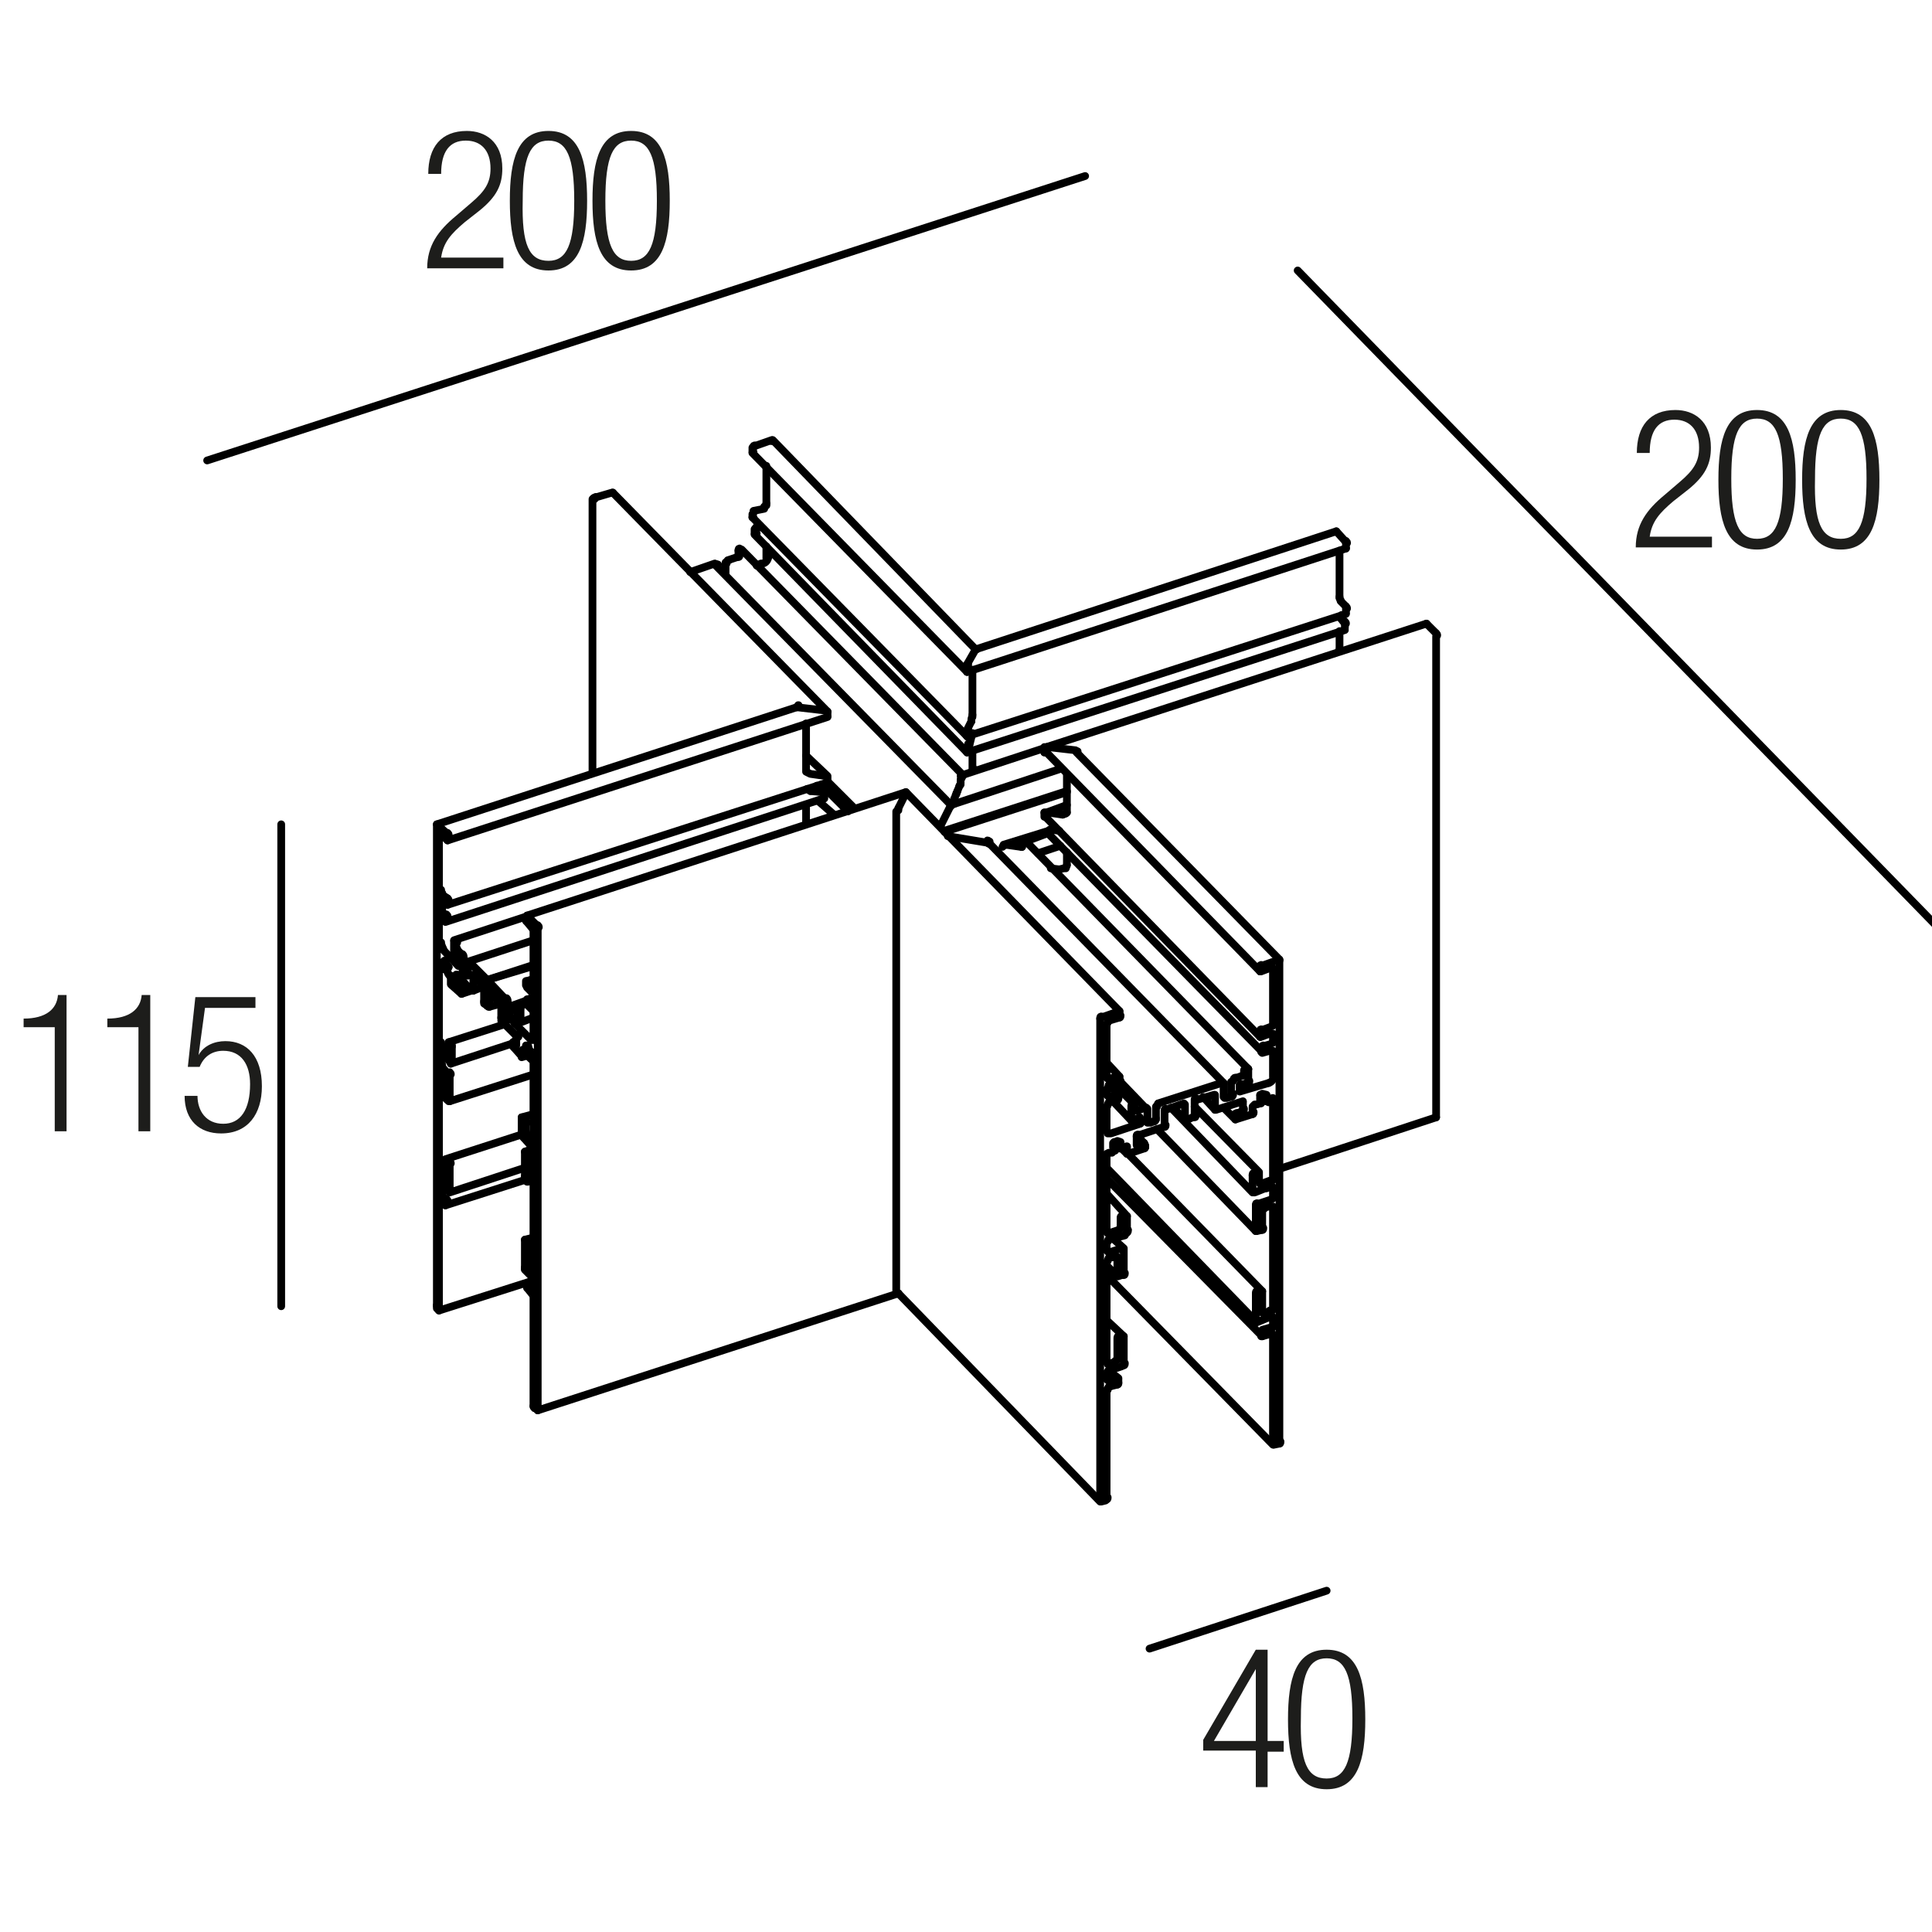 <?xml version="1.0" encoding="utf-8"?>
<!-- Generator: Adobe Illustrator 18.0.0, SVG Export Plug-In . SVG Version: 6.00 Build 0)  -->
<!DOCTYPE svg PUBLIC "-//W3C//DTD SVG 1.1//EN" "http://www.w3.org/Graphics/SVG/1.1/DTD/svg11.dtd">
<svg version="1.1" id="Livello_1" xmlns="http://www.w3.org/2000/svg" xmlns:xlink="http://www.w3.org/1999/xlink" x="0px" y="0px"
	 viewBox="-207 330.9 180 180" style="enable-background:new -207 330.9 180 180;" xml:space="preserve">
<style type="text/css">
	.st0{fill:none;stroke:#000000;stroke-width:0.72;stroke-linecap:round;stroke-linejoin:round;stroke-miterlimit:10;}
	.st1{fill:none;}
	.st2{fill:#1D1D1B;}
</style>
<polyline class="st0" points="-123.3,451.4 -123.5,451.4 -123.5,406.5 "/>
<path class="st0" d="M-123.3,406.2c0,0.1,0,0.1,0,0.2"/>
<line class="st0" x1="-123.3" y1="406.2" x2="-122.6" y2="404.8"/>
<path class="st0" d="M-95.7,435c0.1,0,0.1-0.1,0.1-0.2"/>
<line class="st0" x1="-95.7" y1="434.9" x2="-95.7" y2="433.5"/>
<path class="st0" d="M-95.6,433.2c-0.1,0-0.1,0.1-0.1,0.2"/>
<line class="st0" x1="-95.6" y1="433.4" x2="-93.9" y2="432.9"/>
<line class="st0" x1="-93.8" y1="434.3" x2="-93.8" y2="432.9"/>
<line class="st0" x1="-91.2" y1="433.5" x2="-93.7" y2="434.3"/>
<line class="st0" x1="-91.2" y1="434.3" x2="-91.2" y2="433.6"/>
<path class="st0" d="M-91.2,434.4c0.1,0,0.1-0.1,0.1-0.2"/>
<line class="st0" x1="-91.2" y1="434.4" x2="-91.9" y2="434.7"/>
<path class="st0" d="M-91.8,434.6c-0.1,0-0.1,0.1-0.1,0.2"/>
<line class="st0" x1="-92" y1="434.8" x2="-92" y2="435"/>
<line class="st0" x1="-91.9" y1="435" x2="-91.9" y2="435"/>
<line class="st0" x1="-91.9" y1="435.2" x2="-90.3" y2="434.7"/>
<path class="st0" d="M-90.3,434.7c0.1,0,0.1-0.1,0.1-0.2"/>
<polyline class="st0" points="-90.3,434.6 -90.3,434 -90.1,433.8 -89.9,433.8 -89.6,433.7 "/>
<path class="st0" d="M-89.5,433.7c0.1-0.1,0.1-0.2,0-0.3"/>
<polyline class="st0" points="-89.6,433.4 -89.6,433 -89.4,432.8 -89,432.9 -89,433.2 "/>
<line class="st0" x1="-89.6" y1="432.9" x2="-89" y2="433.5"/>
<path class="st0" d="M-89,433.1c-0.1,0.1-0.1,0.2,0,0.3"/>
<polyline class="st0" points="-89,433.5 -88.8,433.6 -88.5,433.4 "/>
<path class="st0" d="M-88.4,433.2c-0.1,0-0.1,0-0.1,0.1"/>
<line class="st0" x1="-88.4" y1="440.7" x2="-88.4" y2="433.4"/>
<path class="st0" d="M-88.5,440.9c0.1,0,0.2-0.1,0.2-0.3"/>
<polyline class="st0" points="-88.7,440.9 -89.5,441.2 -89.6,441.2 -89.7,441 -89.7,440.2 "/>
<line class="st0" x1="-89.9" y1="440.1" x2="-90.2" y2="440.3"/>
<path class="st0" d="M-90.2,440.2c-0.1,0-0.1,0.1-0.1,0.2"/>
<polyline class="st0" points="-90.3,440.4 -90.3,441.9 -90.2,442 -90.1,442 -89.1,441.6 "/>
<polyline class="st0" points="-89,441.5 -89,441.6 -89,441.5 -89.1,441.6 "/>
<polyline class="st0" points="-89,441.6 -88.7,441.5 -88.4,441.5 -88.4,441.6 -88.4,442.4 "/>
<path class="st0" d="M-88.5,442.6c0.1,0,0.2-0.1,0.2-0.3"/>
<line class="st0" x1="-88.7" y1="442.7" x2="-89.9" y2="443.1"/>
<path class="st0" d="M-89.9,443c-0.1,0-0.1,0.1-0.1,0.2"/>
<line class="st0" x1="-90" y1="443.2" x2="-90" y2="445.6"/>
<line class="st0" x1="-89.5" y1="445.5" x2="-89.9" y2="445.6"/>
<path class="st0" d="M-89.4,445.5c0.1,0,0.1-0.1,0.1-0.2"/>
<line class="st0" x1="-89.4" y1="445.4" x2="-89.4" y2="443.6"/>
<path class="st0" d="M-89.1,443.3c-0.1,0-0.1,0.1-0.1,0.2"/>
<polyline class="st0" points="-89.3,443.4 -88.7,443.3 -88.4,443.3 -88.4,443.4 -88.4,452.8 "/>
<path class="st0" d="M-88.5,453c0.1,0,0.2-0.1,0.2-0.3"/>
<polyline class="st0" points="-88.7,453 -89.1,453.3 -89.3,453.3 -89.4,453.2 -89.4,451.2 "/>
<line class="st0" x1="-89.5" y1="451.2" x2="-89.9" y2="451.4"/>
<path class="st0" d="M-89.9,451.2c-0.1,0-0.1,0.1-0.1,0.2"/>
<line class="st0" x1="-90" y1="451.5" x2="-90" y2="454"/>
<line class="st0" x1="-89.9" y1="454" x2="-89.9" y2="454"/>
<polyline class="st0" points="-89.9,454.1 -88.7,453.6 -88.4,453.6 -88.4,453.8 -88.4,454.4 "/>
<path class="st0" d="M-88.5,454.6c0.1,0,0.2-0.1,0.2-0.3"/>
<line class="st0" x1="-88.7" y1="454.6" x2="-89.4" y2="454.8"/>
<path class="st0" d="M-89.3,454.8c-0.1,0-0.1,0.1-0.1,0.2"/>
<line class="st0" x1="-89.5" y1="455" x2="-89.5" y2="455.4"/>
<polyline class="st0" points="-88.4,465.4 -88.4,455.3 -88.4,455.2 -88.7,455.2 -89.4,455.4 "/>
<line class="st0" x1="-87.8" y1="465.4" x2="-88.3" y2="465.5"/>
<path class="st0" d="M-87.8,465.4c0.1,0,0.1-0.1,0.1-0.2"/>
<line class="st0" x1="-87.8" y1="465.3" x2="-87.8" y2="420.4"/>
<path class="st0" d="M-106.7,400.9L-106.7,400.9"/>
<line class="st0" x1="-87.8" y1="420.4" x2="-87.8" y2="420.4"/>
<line class="st0" x1="-106.8" y1="400.8" x2="-109.4" y2="400.5"/>
<line class="st0" x1="-87.8" y1="420.3" x2="-89.5" y2="420.9"/>
<path class="st0" d="M-109.3,400.5C-109.4,400.5-109.4,400.5-109.3,400.5"/>
<line class="st0" x1="-109.5" y1="400.5" x2="-109.5" y2="400.5"/>
<path class="st0" d="M-89.5,420.8c-0.1,0-0.1,0.1-0.1,0.2"/>
<line class="st0" x1="-109.7" y1="400.5" x2="-109.7" y2="401"/>
<line class="st0" x1="-89.6" y1="421" x2="-89.6" y2="421.4"/>
<line class="st0" x1="-109.7" y1="401" x2="-109.7" y2="401"/>
<line class="st0" x1="-89.6" y1="421.4" x2="-89.6" y2="421.4"/>
<polyline class="st0" points="-89.5,421.4 -88.7,421.1 -88.4,421.1 -88.4,421.2 "/>
<line class="st0" x1="-107.6" y1="403" x2="-107.6" y2="406.6"/>
<line class="st0" x1="-88.4" y1="421.2" x2="-88.4" y2="426.3"/>
<polyline class="st0" points="-107.6,406.6 -107.7,406.7 -108,406.8 "/>
<path class="st0" d="M-88.5,426.5c0.1,0,0.2-0.1,0.2-0.3"/>
<line class="st0" x1="-88.7" y1="426.6" x2="-89.5" y2="426.9"/>
<line class="st0" x1="-109.4" y1="406.6" x2="-109.7" y2="406.6"/>
<path class="st0" d="M-89.5,426.8c-0.1,0-0.1,0.1-0.1,0.2"/>
<line class="st0" x1="-109.7" y1="406.6" x2="-109.7" y2="407"/>
<line class="st0" x1="-89.6" y1="427" x2="-89.6" y2="427.5"/>
<line class="st0" x1="-109.5" y1="407" x2="-109.5" y2="407"/>
<line class="st0" x1="-89.6" y1="427.5" x2="-89.6" y2="427.5"/>
<polyline class="st0" points="-89.5,427.5 -88.7,427.2 -88.4,427.2 -88.4,427.4 -88.4,428 "/>
<path class="st0" d="M-88.5,428.1c0.1,0,0.2-0.1,0.2-0.3"/>
<line class="st0" x1="-108.3" y1="408.3" x2="-109.1" y2="408.2"/>
<line class="st0" x1="-88.7" y1="428.2" x2="-89.4" y2="428.4"/>
<path class="st0" d="M-109.1,408.2C-109.1,408.2-109.2,408.2-109.1,408.2"/>
<line class="st0" x1="-109.2" y1="408.3" x2="-109.2" y2="408.3"/>
<path class="st0" d="M-89.3,428.3c-0.1,0-0.1,0.1-0.1,0.2"/>
<line class="st0" x1="-109.3" y1="408.3" x2="-109.3" y2="408.6"/>
<line class="st0" x1="-89.5" y1="428.6" x2="-89.5" y2="428.9"/>
<line class="st0" x1="-109.3" y1="408.6" x2="-109.3" y2="408.6"/>
<line class="st0" x1="-89.4" y1="428.9" x2="-89.4" y2="428.9"/>
<polyline class="st0" points="-89.4,429 -88.7,428.8 -88.4,428.8 -88.4,428.9 "/>
<line class="st0" x1="-107.6" y1="410.3" x2="-107.6" y2="411.5"/>
<line class="st0" x1="-88.4" y1="428.9" x2="-88.4" y2="431.2"/>
<polyline class="st0" points="-107.6,411.5 -107.7,411.8 -107.9,411.8 -108.3,411.9 "/>
<path class="st0" d="M-88.8,431.8c0.3-0.1,0.4-0.3,0.5-0.6"/>
<line class="st0" x1="-108.3" y1="411.9" x2="-109.1" y2="411.8"/>
<line class="st0" x1="-88.8" y1="431.8" x2="-91.5" y2="432.6"/>
<line class="st0" x1="-91.5" y1="432.2" x2="-91.5" y2="432.5"/>
<path class="st0" d="M-91.4,431.9c-0.1,0-0.1,0.1-0.1,0.2"/>
<line class="st0" x1="-91.5" y1="432" x2="-90.8" y2="431.8"/>
<path class="st0" d="M-90.7,431.8c0.1,0,0.1-0.1,0.1-0.2"/>
<line class="st0" x1="-90.7" y1="431.7" x2="-90.7" y2="430.5"/>
<path class="st0" d="M-111.2,409.3L-111.2,409.3"/>
<line class="st0" x1="-90.7" y1="430.5" x2="-90.7" y2="430.5"/>
<line class="st0" x1="-111.3" y1="409.4" x2="-111.6" y2="409.4"/>
<line class="st0" x1="-90.8" y1="430.5" x2="-90.9" y2="430.5"/>
<line class="st0" x1="-111.6" y1="409.4" x2="-111.7" y2="409.4"/>
<path class="st0" d="M-90.8,430.4c-0.1,0-0.1,0.1-0.1,0.2"/>
<line class="st0" x1="-91.1" y1="430.6" x2="-91.1" y2="431"/>
<line class="st0" x1="-111.8" y1="409.8" x2="-111.8" y2="409.8"/>
<path class="st0" d="M-111.8,409.8C-111.8,409.8-111.7,409.8-111.8,409.8"/>
<path class="st0" d="M-91.1,431.1c0.1,0,0.1-0.1,0.1-0.2"/>
<line class="st0" x1="-111.9" y1="409.8" x2="-113.3" y2="409.6"/>
<line class="st0" x1="-91.2" y1="431.1" x2="-92" y2="431.4"/>
<polyline class="st0" points="-113.3,409.6 -113.5,409.7 -113.6,409.8 "/>
<path class="st0" d="M-91.9,431.3c-0.1,0-0.2,0.1-0.2,0.3"/>
<line class="st0" x1="-92.3" y1="431.7" x2="-92.3" y2="432.9"/>
<path class="st0" d="M-92.3,433.1c0.1,0,0.2-0.1,0.2-0.3"/>
<polyline class="st0" points="-92.4,433.1 -92.7,433.2 -92.9,433.2 -93,433.1 -93,431.9 "/>
<path class="st0" d="M-114.8,409.3c-0.1,0-0.1-0.1-0.2-0.1"/>
<polyline class="st0" points="-93,431.9 -93,431.8 -93.2,431.8 "/>
<polyline class="st0" points="-103.7,459.5 -103.8,459.5 -103.9,459.4 -103.9,458.8 "/>
<path class="st0" d="M-103.6,458.5c-0.1,0-0.2,0.1-0.2,0.3"/>
<line class="st0" x1="-103.7" y1="458.6" x2="-102.5" y2="458.2"/>
<path class="st0" d="M-102.3,458.1c0.1,0,0.1-0.1,0.1-0.2"/>
<line class="st0" x1="-102.3" y1="458.1" x2="-102.3" y2="455.4"/>
<line class="st0" x1="-102.8" y1="455.6" x2="-102.5" y2="455.4"/>
<path class="st0" d="M-102.8,455.4c-0.1,0-0.1,0.1-0.1,0.2"/>
<line class="st0" x1="-102.9" y1="455.7" x2="-102.9" y2="457.6"/>
<path class="st0" d="M-103.1,457.7c0.1,0,0.2-0.1,0.2-0.3"/>
<polyline class="st0" points="-103.2,457.8 -103.7,458 -103.8,458 -103.9,457.8 -103.9,448.5 "/>
<path class="st0" d="M-103.6,448.1c-0.1,0-0.2,0.1-0.2,0.3"/>
<line class="st0" x1="-103.7" y1="448.1" x2="-103.1" y2="448"/>
<line class="st0" x1="-102.9" y1="448" x2="-102.9" y2="449.8"/>
<line class="st0" x1="-102.8" y1="449.8" x2="-102.5" y2="449.7"/>
<path class="st0" d="M-102.3,449.7c0.1,0,0.1-0.1,0.1-0.2"/>
<line class="st0" x1="-102.3" y1="449.6" x2="-102.3" y2="447.3"/>
<line class="st0" x1="-102.5" y1="447.3" x2="-102.5" y2="447.3"/>
<polyline class="st0" points="-102.5,447.2 -103.7,447.6 -103.8,447.5 -103.9,447.4 -103.9,446.7 "/>
<path class="st0" d="M-103.6,446.3c-0.1,0-0.2,0.1-0.2,0.3"/>
<line class="st0" x1="-103.7" y1="446.4" x2="-102.2" y2="446"/>
<path class="st0" d="M-102.1,445.8c0.1,0,0.2-0.1,0.2-0.3"/>
<line class="st0" x1="-102" y1="445.6" x2="-102" y2="444.2"/>
<line class="st0" x1="-102.5" y1="444.3" x2="-102.1" y2="444.2"/>
<path class="st0" d="M-102.5,444.2c-0.1,0-0.1,0.1-0.1,0.2"/>
<line class="st0" x1="-102.6" y1="444.4" x2="-102.6" y2="445.2"/>
<path class="st0" d="M-102.8,445.5c0.1,0,0.2-0.1,0.2-0.3"/>
<polyline class="st0" points="-102.8,445.5 -103.7,445.8 -103.8,445.8 -103.9,445.7 -103.9,438.4 -103.7,438.3 -103.4,438.3 
	-103.3,438.2 "/>
<path class="st0" d="M-103.1,438.1c0.1-0.1,0.1-0.2,0-0.3"/>
<polyline class="st0" points="-103.3,437.8 -103.3,437.4 -102.9,437.2 -102.6,437.3 -102.7,437.7 "/>
<path class="st0" d="M-102.6,437.6c-0.1,0.1-0.1,0.2,0,0.3"/>
<polyline class="st0" points="-102.7,437.9 -102.5,437.9 -102.2,437.8 "/>
<path class="st0" d="M-102,437.7c-0.1,0-0.1,0-0.1,0.1"/>
<line class="st0" x1="-102.1" y1="437.8" x2="-102.1" y2="437.8"/>
<line class="st0" x1="-102" y1="437.8" x2="-102" y2="438.4"/>
<line class="st0" x1="-101.9" y1="438.4" x2="-100.4" y2="437.9"/>
<path class="st0" d="M-100.4,437.9c0.1,0,0.1-0.1,0.1-0.2"/>
<line class="st0" x1="-100.3" y1="437.8" x2="-100.3" y2="437.6"/>
<line class="st0" x1="-100.4" y1="437.6" x2="-100.4" y2="437.6"/>
<line class="st0" x1="-100.4" y1="437.4" x2="-101" y2="437.7"/>
<line class="st0" x1="-101.1" y1="436.8" x2="-101.1" y2="437.6"/>
<path class="st0" d="M-101,436.6c-0.1,0-0.1,0.1-0.1,0.2"/>
<line class="st0" x1="-101" y1="436.7" x2="-98.6" y2="435.9"/>
<path class="st0" d="M-98.5,435.9c0.1,0,0.1-0.1,0.1-0.2"/>
<line class="st0" x1="-98.5" y1="435.8" x2="-98.5" y2="434.4"/>
<path class="st0" d="M-98.4,434.2c-0.1,0-0.1,0.1-0.1,0.2"/>
<line class="st0" x1="-98.4" y1="434.3" x2="-96.7" y2="433.7"/>
<line class="st0" x1="-96.7" y1="433.8" x2="-96.7" y2="433.8"/>
<line class="st0" x1="-96.6" y1="433.8" x2="-96.6" y2="435.2"/>
<line class="st0" x1="-96.5" y1="435.2" x2="-96.5" y2="435.2"/>
<line class="st0" x1="-96.5" y1="435.3" x2="-95.9" y2="435"/>
<line class="st0" x1="-93.2" y1="431.8" x2="-99.1" y2="433.7"/>
<path class="st0" d="M-99,433.7c-0.1,0-0.2,0.1-0.2,0.3"/>
<line class="st0" x1="-99.3" y1="434" x2="-99.3" y2="435.2"/>
<path class="st0" d="M-99.5,435.4c0.1,0,0.2-0.1,0.2-0.3"/>
<polyline class="st0" points="-99.6,435.4 -99.8,435.5 -100.1,435.5 -100.1,435.4 -100.1,434.2 -100.2,434.1 -100.3,434.1 
	-101.1,434.4 "/>
<line class="st0" x1="-101.3" y1="434" x2="-101.3" y2="434.3"/>
<line class="st0" x1="-101.4" y1="434" x2="-101.4" y2="434"/>
<line class="st0" x1="-101.4" y1="433.8" x2="-101.5" y2="434"/>
<path class="st0" d="M-101.5,433.8c-0.1,0-0.1,0.1-0.1,0.2"/>
<line class="st0" x1="-101.6" y1="434.1" x2="-101.6" y2="435.3"/>
<line class="st0" x1="-100.8" y1="435" x2="-101.5" y2="435.3"/>
<line class="st0" x1="-100.8" y1="435.2" x2="-100.8" y2="435.2"/>
<line class="st0" x1="-100.7" y1="435.2" x2="-100.7" y2="435.5"/>
<path class="st0" d="M-100.8,435.6c0.1,0,0.1-0.1,0.1-0.2"/>
<polyline class="st0" points="-100.8,435.6 -103.5,436.5 -103.8,436.5 -103.9,436.2 -103.9,434 "/>
<path class="st0" d="M-103.6,433.6c-0.1,0-0.2,0.1-0.2,0.3"/>
<line class="st0" x1="-103.7" y1="433.6" x2="-102.9" y2="433.4"/>
<path class="st0" d="M-102.9,433.4c0.1,0,0.1-0.1,0.1-0.2"/>
<line class="st0" x1="-102.8" y1="433.2" x2="-102.8" y2="432.9"/>
<polyline class="st0" points="-103.9,432.4 -103.9,432.9 -103.8,433 -103.7,433.1 -102.9,432.9 "/>
<path class="st0" d="M-103.6,432.1c-0.1,0-0.2,0.1-0.2,0.3"/>
<line class="st0" x1="-103.7" y1="432" x2="-102.7" y2="431.8"/>
<path class="st0" d="M-102.7,431.8c0.1,0,0.1-0.1,0.1-0.2"/>
<polyline class="st0" points="-102.7,431.7 -102.7,431.2 -103.7,431.4 -103.8,431.4 -103.9,431.3 -103.9,426.3 "/>
<path class="st0" d="M-103.6,425.9c-0.1,0-0.2,0.1-0.2,0.3"/>
<line class="st0" x1="-103.7" y1="426" x2="-102.7" y2="425.7"/>
<path class="st0" d="M-102.7,425.7c0.1,0,0.1-0.1,0.1-0.2"/>
<line class="st0" x1="-102.7" y1="425.6" x2="-102.7" y2="425.2"/>
<line class="st0" x1="-102.7" y1="425.1" x2="-104.4" y2="425.7"/>
<path class="st0" d="M-104.4,425.6c-0.1,0-0.1,0.1-0.1,0.2"/>
<line class="st0" x1="-104.5" y1="425.8" x2="-104.5" y2="470.7"/>
<line class="st0" x1="-104.4" y1="470.8" x2="-104" y2="470.7"/>
<path class="st0" d="M-103.9,470.6c0.1,0,0.1-0.1,0.1-0.2"/>
<line class="st0" x1="-103.9" y1="470.4" x2="-103.9" y2="460.4"/>
<path class="st0" d="M-103.6,460.1c-0.1,0-0.2,0.1-0.2,0.3"/>
<line class="st0" x1="-103.7" y1="460.1" x2="-102.9" y2="459.9"/>
<path class="st0" d="M-102.9,459.9c0.1,0,0.1-0.1,0.1-0.2"/>
<line class="st0" x1="-102.8" y1="459.8" x2="-102.8" y2="459.4"/>
<line class="st0" x1="-102.9" y1="459.4" x2="-102.9" y2="459.4"/>
<line class="st0" x1="-102.9" y1="459.3" x2="-103.7" y2="459.5"/>
<line class="st0" x1="-103.2" y1="437.3" x2="-102.7" y2="437.9"/>
<line class="st0" x1="-115.1" y1="409.4" x2="-118.7" y2="408.8"/>
<path class="st0" d="M-106.6,400.9L-106.6,400.9"/>
<line class="st0" x1="-108" y1="406.8" x2="-109.4" y2="406.6"/>
<path class="st0" d="M-111.2,409.4L-111.2,409.4"/>
<line class="st0" x1="-111.8" y1="409.8" x2="-111.8" y2="409.8"/>
<line class="st0" x1="-114.8" y1="409.5" x2="-114.9" y2="409.5"/>
<line class="st0" x1="-73.2" y1="389.9" x2="-74.1" y2="389"/>
<path class="st0" d="M-73.1,390.1c0-0.1,0-0.1-0.1-0.2"/>
<line class="st0" x1="-73.2" y1="390.2" x2="-73.2" y2="435"/>
<line class="st0" x1="-107.6" y1="404.6" x2="-119" y2="408.3"/>
<line class="st0" x1="-116" y1="391.4" x2="-116" y2="391.4"/>
<line class="st0" x1="-116.9" y1="392.9" x2="-116.9" y2="392.9"/>
<line class="st0" x1="-116.5" y1="398.1" x2="-116.5" y2="398.1"/>
<path class="st0" d="M-116.8,400.2C-116.8,400.3-116.8,400.3-116.8,400.2"/>
<line class="st0" x1="-117.3" y1="403.2" x2="-117.3" y2="403.2"/>
<line class="st0" x1="-117.6" y1="404.1" x2="-117.6" y2="404.1"/>
<line class="st0" x1="-117.8" y1="404.6" x2="-117.9" y2="404.9"/>
<line class="st0" x1="-118.4" y1="406" x2="-118.4" y2="406"/>
<line class="st0" x1="-118.4" y1="405.9" x2="-119.4" y2="407.9"/>
<path class="st0" d="M-82.2,391.4C-82.2,391.5-82.2,391.5-82.2,391.4"/>
<line class="st0" x1="-82.2" y1="391.5" x2="-82.2" y2="389.7"/>
<line class="st0" x1="-81.7" y1="389.1" x2="-81.7" y2="389.4"/>
<path class="st0" d="M-81.6,389c0-0.1,0-0.1-0.1-0.2"/>
<line class="st0" x1="-81.7" y1="389" x2="-82.1" y2="388.5"/>
<path class="st0" d="M-82,388.2c0,0.1,0,0.1,0.1,0.2"/>
<line class="st0" x1="-81.6" y1="387.6" x2="-81.6" y2="388"/>
<path class="st0" d="M-81.5,387.6c0-0.1,0-0.1-0.1-0.2"/>
<line class="st0" x1="-81.6" y1="387.4" x2="-82.1" y2="386.9"/>
<path class="st0" d="M-82.2,386.5c0,0.1,0,0.2,0.1,0.3"/>
<line class="st0" x1="-82.2" y1="386.6" x2="-82.2" y2="382.2"/>
<line class="st0" x1="-81.6" y1="382" x2="-81.6" y2="382"/>
<line class="st0" x1="-81.6" y1="381.9" x2="-81.6" y2="381.5"/>
<path class="st0" d="M-81.5,381.5c0-0.1,0-0.1-0.1-0.2"/>
<line class="st0" x1="-81.6" y1="381.4" x2="-82.5" y2="380.4"/>
<line class="st0" x1="-107.6" y1="404.7" x2="-119" y2="408.4"/>
<line class="st0" x1="-132.8" y1="396.8" x2="-132.8" y2="396.8"/>
<path class="st0" d="M-132.6,396.6C-132.6,396.6-132.7,396.6-132.6,396.6"/>
<polyline class="st0" points="-132.7,396.8 -130.1,397.1 -129.9,397.2 -129.9,397.6 "/>
<polyline class="st0" points="-131.9,398.3 -131.9,402.8 -131.7,402.9 -131.5,403 -130.1,403.2 -129.9,403.4 -129.9,403.7 "/>
<path class="st0" d="M-131.8,404.4c0.1,0.1,0.2,0.1,0.3,0.2"/>
<polyline class="st0" points="-131.5,404.6 -130.4,404.7 -130.2,404.9 -130.2,405.3 "/>
<line class="st0" x1="-130.3" y1="405.3" x2="-130.3" y2="405.3"/>
<line class="st0" x1="-131.9" y1="405.9" x2="-131.9" y2="407.7"/>
<path class="st0" d="M-131.9,407.6C-131.9,407.7-131.9,407.7-131.9,407.6"/>
<line class="st0" x1="-116.1" y1="391.4" x2="-116.1" y2="391.4"/>
<line class="st0" x1="-135.1" y1="372" x2="-135.1" y2="372"/>
<line class="st0" x1="-116.1" y1="391.4" x2="-116.9" y2="392.8"/>
<line class="st0" x1="-135.1" y1="371.9" x2="-136.8" y2="372.5"/>
<line class="st0" x1="-116.9" y1="392.8" x2="-116.9" y2="392.9"/>
<path class="st0" d="M-116.8,392.8c0,0.1,0,0.1,0,0.2"/>
<path class="st0" d="M-136.7,372.4c-0.1,0-0.1,0.1-0.1,0.2"/>
<line class="st0" x1="-116.9" y1="393" x2="-116.9" y2="393.4"/>
<line class="st0" x1="-136.9" y1="372.6" x2="-136.9" y2="373"/>
<line class="st0" x1="-116.9" y1="393.4" x2="-116.9" y2="393.5"/>
<line class="st0" x1="-136.8" y1="373" x2="-136.8" y2="373"/>
<line class="st0" x1="-116.4" y1="393.3" x2="-116.4" y2="397.7"/>
<line class="st0" x1="-135.6" y1="374.3" x2="-135.6" y2="378"/>
<path class="st0" d="M-116.5,397.9c0-0.1,0.1-0.2,0.1-0.4"/>
<line class="st0" x1="-116.5" y1="398.1" x2="-116.5" y2="398.1"/>
<path class="st0" d="M-135.8,378.1c0.1,0,0.2-0.1,0.2-0.3"/>
<line class="st0" x1="-116.5" y1="398.1" x2="-116.9" y2="398.9"/>
<line class="st0" x1="-135.8" y1="378.3" x2="-136.8" y2="378.5"/>
<path class="st0" d="M-116.8,398.9c0,0.1,0,0.1,0,0.2"/>
<path class="st0" d="M-136.7,378.5c-0.1,0-0.1,0.1-0.1,0.2"/>
<line class="st0" x1="-116.9" y1="399.2" x2="-116.9" y2="399.5"/>
<line class="st0" x1="-136.9" y1="378.8" x2="-136.9" y2="379.1"/>
<line class="st0" x1="-116.9" y1="399.5" x2="-116.9" y2="399.5"/>
<line class="st0" x1="-136.8" y1="379.1" x2="-136.8" y2="379.1"/>
<path class="st0" d="M-116.5,399.5c0-0.1,0.1-0.2,0.1-0.3"/>
<line class="st0" x1="-116.5" y1="399.6" x2="-116.7" y2="400.4"/>
<line class="st0" x1="-136.1" y1="380" x2="-136.5" y2="380.1"/>
<path class="st0" d="M-116.7,400.2c0,0.1,0,0.1,0,0.2"/>
<path class="st0" d="M-136.5,380c-0.1,0-0.1,0.1-0.1,0.2"/>
<line class="st0" x1="-116.9" y1="400.5" x2="-116.9" y2="400.8"/>
<line class="st0" x1="-136.7" y1="380.2" x2="-136.7" y2="380.6"/>
<line class="st0" x1="-116.9" y1="400.8" x2="-116.9" y2="401"/>
<line class="st0" x1="-136.5" y1="380.6" x2="-136.5" y2="380.6"/>
<line class="st0" x1="-116.4" y1="400.8" x2="-116.4" y2="402.6"/>
<line class="st0" x1="-135.6" y1="381.8" x2="-135.6" y2="383"/>
<path class="st0" d="M-116.3,402.7c0-0.1,0-0.2,0-0.2"/>
<path class="st0" d="M-135.9,383.4c0.3-0.1,0.4-0.3,0.5-0.6"/>
<line class="st0" x1="-136.1" y1="383.4" x2="-136.5" y2="383.6"/>
<line class="st0" x1="-117.3" y1="403.1" x2="-117.3" y2="403.1"/>
<line class="st0" x1="-138" y1="382.2" x2="-138" y2="382.2"/>
<line class="st0" x1="-117.5" y1="403.2" x2="-117.5" y2="403.2"/>
<line class="st0" x1="-138" y1="382.1" x2="-138.1" y2="382.1"/>
<path class="st0" d="M-117.4,403.2c0,0.1,0,0.1,0,0.2"/>
<path class="st0" d="M-138.1,382c-0.1,0-0.1,0.1-0.1,0.2"/>
<line class="st0" x1="-117.5" y1="403.5" x2="-117.5" y2="403.8"/>
<line class="st0" x1="-138.2" y1="382.2" x2="-138.2" y2="382.7"/>
<path class="st0" d="M-117.5,404c0-0.1,0-0.1,0-0.2"/>
<line class="st0" x1="-117.6" y1="404.1" x2="-117.6" y2="404.1"/>
<path class="st0" d="M-138.2,382.8c0.1,0,0.1-0.1,0.1-0.2"/>
<line class="st0" x1="-117.6" y1="404.1" x2="-117.8" y2="404.6"/>
<line class="st0" x1="-138.3" y1="382.8" x2="-139.2" y2="383.1"/>
<path class="st0" d="M-117.9,404.8c0,0.1-0.1,0.2-0.1,0.3"/>
<path class="st0" d="M-139.1,383.1c-0.1,0-0.2,0.1-0.2,0.3"/>
<line class="st0" x1="-118.1" y1="405.3" x2="-118.1" y2="405.8"/>
<line class="st0" x1="-139.4" y1="383.3" x2="-139.4" y2="384.3"/>
<path class="st0" d="M-140.1,383.5c-0.1,0-0.1-0.1-0.2,0"/>
<line class="st0" x1="-140.4" y1="383.4" x2="-142.7" y2="384.2"/>
<line class="st0" x1="-149.9" y1="376.8" x2="-149.9" y2="376.8"/>
<line class="st0" x1="-150" y1="376.8" x2="-151.7" y2="377.3"/>
<path class="st0" d="M-151.5,377.2c-0.1,0-0.1,0.1-0.1,0.2"/>
<line class="st0" x1="-151.8" y1="377.4" x2="-151.8" y2="402.9"/>
<polyline class="st0" points="-161.6,424.6 -161.6,422.2 -163.3,420.5 -163.4,420.5 -163.4,420.6 -163.4,421.7 -163.4,421.8 
	-163.5,421.8 -163.8,421.6 "/>
<path class="st0" d="M-163.8,421.3c0,0.1,0,0.2,0.1,0.3"/>
<line class="st0" x1="-163.9" y1="421.4" x2="-163.9" y2="420.2"/>
<path class="st0" d="M-163.8,420.1c0-0.1,0-0.2-0.1-0.3"/>
<line class="st0" x1="-164" y1="419.8" x2="-164.5" y2="419.3"/>
<path class="st0" d="M-164.5,419.1c0,0.1,0,0.1,0.1,0.2"/>
<line class="st0" x1="-164.5" y1="419.2" x2="-164.5" y2="418.7"/>
<path class="st0" d="M-164.4,418.7c0-0.1,0-0.1-0.1-0.2"/>
<polyline class="st0" points="-164.7,419.8 -164.7,418.6 -164.6,418.6 "/>
<path class="st0" d="M-164.7,419.7c0,0.1,0,0.1,0.1,0.2"/>
<line class="st0" x1="-164.6" y1="419.9" x2="-164.3" y2="420.3"/>
<path class="st0" d="M-164.1,420.5c0-0.1,0-0.1-0.1-0.2"/>
<polyline class="st0" points="-164.3,420.5 -164.3,420.9 -165.8,419.3 "/>
<path class="st0" d="M-165.9,418.7c0,0.2,0.1,0.4,0.2,0.6"/>
<polyline class="st0" points="-166.1,418.7 -166.1,416.4 -165.9,416.3 -165.5,416.7 -165.5,416.3 "/>
<path class="st0" d="M-165.3,416.3c0-0.1,0-0.1-0.1-0.2"/>
<line class="st0" x1="-165.5" y1="416.2" x2="-165.9" y2="415.7"/>
<path class="st0" d="M-165.9,415.3c0,0.1,0,0.2,0.1,0.3"/>
<polyline class="st0" points="-166.1,415.4 -166.1,414.8 -165.9,414.8 -165.3,415.2 -165.3,414.9 "/>
<path class="st0" d="M-165.2,414.8c0-0.1,0-0.1-0.1-0.2"/>
<line class="st0" x1="-165.3" y1="414.6" x2="-165.9" y2="414.2"/>
<path class="st0" d="M-165.9,413.8c0,0.1,0,0.2,0.1,0.3"/>
<polyline class="st0" points="-166.1,413.8 -166.1,408.8 -165.9,408.6 -165.3,409.2 -165.3,409.1 -165.3,408.8 "/>
<path class="st0" d="M-165.2,408.7c0-0.1,0-0.1-0.1-0.2"/>
<polyline class="st0" points="-165.3,408.6 -166.3,407.7 -166.3,452.6 "/>
<line class="st0" x1="-180.8" y1="407.7" x2="-180.8" y2="452.6"/>
<path class="st0" d="M-166.3,452.5c0,0.1,0,0.1,0.1,0.2"/>
<polyline class="st0" points="-166.3,452.8 -166.1,453 -166.1,452.9 -166.1,442.8 -165.9,442.7 -165.9,442.8 -165.5,443.2 
	-165.5,442.7 "/>
<path class="st0" d="M-165.3,442.8c0-0.1,0-0.1-0.1-0.2"/>
<line class="st0" x1="-165.5" y1="442.6" x2="-165.9" y2="442.2"/>
<path class="st0" d="M-165.9,441.8c0,0.1,0,0.2,0.1,0.3"/>
<polyline class="st0" points="-166.1,441.9 -166.1,441.3 -165.9,441.2 -165.2,441.9 -165.1,441.9 -165.1,439.4 "/>
<path class="st0" d="M-165,439.3c0-0.1,0-0.1-0.1-0.2"/>
<polyline class="st0" points="-165.2,439.2 -165.5,439 -165.5,440.8 -165.5,440.9 -165.6,440.9 -165.9,440.7 "/>
<path class="st0" d="M-165.9,440.3c0,0.1,0,0.2,0.1,0.3"/>
<polyline class="st0" points="-166.1,440.3 -166.1,430.8 -165.9,430.8 -165.6,431.2 "/>
<path class="st0" d="M-165.3,431.3c0-0.1,0-0.1-0.1-0.2"/>
<line class="st0" x1="-165.5" y1="431.3" x2="-165.5" y2="433.1"/>
<path class="st0" d="M-165.5,433.1c0,0.1,0,0.1,0.1,0.2"/>
<polyline class="st0" points="-165.5,433.2 -165.2,433.5 -165.1,433.5 -165.1,431.1 "/>
<path class="st0" d="M-165,431c0-0.1,0-0.1-0.1-0.2"/>
<line class="st0" x1="-165.2" y1="431" x2="-165.9" y2="430.2"/>
<path class="st0" d="M-165.9,429.8c0,0.1,0,0.2,0.1,0.3"/>
<polyline class="st0" points="-166.1,429.9 -166.1,429.2 -165.9,429 -165,429.9 -165,430 -164.9,429.9 -164.9,428.3 "/>
<path class="st0" d="M-164.9,428.4c0-0.1,0-0.1-0.1-0.2"/>
<polyline class="st0" points="-165,428.2 -165.2,428 -165.2,428.9 -165.3,429 -165.3,428.9 -165.9,428.4 "/>
<path class="st0" d="M-165.9,428c0,0.1,0,0.2,0.1,0.3"/>
<polyline class="st0" points="-166.1,428.2 -166.1,420.9 -165.9,420.9 -165.8,421.1 -165.6,421.1 "/>
<path class="st0" d="M-165.6,421.1c0-0.1,0-0.2,0-0.3"/>
<polyline class="st0" points="-165.7,420.9 -165.7,420.5 -165.6,420.4 -165.5,420.5 -165.3,420.9 -165.3,421.2 "/>
<path class="st0" d="M-165.3,421.1c0,0.1,0,0.2,0,0.3"/>
<polyline class="st0" points="-165.3,421.5 -165.2,421.7 -165.1,421.8 -165,422 -165,422.6 "/>
<path class="st0" d="M-164.9,422.5c0,0.1,0,0.1,0.1,0.2"/>
<polyline class="st0" points="-164.9,422.7 -164,423.5 -164,423.2 "/>
<path class="st0" d="M-163.9,423.1c0-0.1,0-0.1-0.1-0.2"/>
<line class="st0" x1="-164" y1="423" x2="-164.4" y2="422.7"/>
<path class="st0" d="M-164.5,422.5c0,0.1,0,0.1,0.1,0.2"/>
<polyline class="st0" points="-164.5,422.6 -164.5,421.7 -164.4,421.7 -163.1,423.2 -162.9,423.2 -162.9,421.7 -162,422.7 "/>
<path class="st0" d="M-161.7,422.9c0-0.1,0-0.1-0.1-0.2"/>
<line class="st0" x1="-161.9" y1="422.9" x2="-161.9" y2="424.2"/>
<path class="st0" d="M-161.9,424.2c0,0.1,0,0.1,0.1,0.2"/>
<line class="st0" x1="-161.9" y1="424.4" x2="-161.6" y2="424.6"/>
<line class="st0" x1="-165.2" y1="421" x2="-165.6" y2="421.1"/>
<polyline class="st0" points="-161.6,424.6 -161.6,422.2 -157.3,420.9 "/>
<line class="st0" x1="-161.6" y1="422.2" x2="-159.9" y2="424"/>
<path class="st0" d="M-159.7,424.2c0-0.1,0-0.2-0.1-0.3"/>
<line class="st0" x1="-159.8" y1="424.2" x2="-159.8" y2="425.4"/>
<path class="st0" d="M-159.8,425.4c0,0.1,0,0.2,0.1,0.3"/>
<polyline class="st0" points="-159.7,425.8 -159.6,425.9 -159.5,425.9 -159.5,424.7 -159.3,424.6 -158.9,425.1 -158.7,425.1 
	-158.7,424.7 -158.7,424.6 -158.6,424.7 "/>
<path class="st0" d="M-158.5,424.8c0-0.1,0-0.1-0.1-0.2"/>
<polyline class="st0" points="-158.5,424.8 -158.5,426 -158.6,426.2 -159,425.7 -159.1,425.8 -159.1,426.2 "/>
<path class="st0" d="M-159.1,426.1c0,0.1,0,0.1,0.1,0.2"/>
<polyline class="st0" points="-159,426.3 -157.5,427.8 -157.3,427.8 -157.3,427.7 -157.3,425.3 "/>
<path class="st0" d="M-157.2,425.2c0-0.1,0-0.2-0.1-0.3"/>
<line class="st0" x1="-157.4" y1="425" x2="-157.8" y2="424.6"/>
<path class="st0" d="M-157.8,424.3c0,0.1,0,0.1,0.1,0.2"/>
<polyline class="st0" points="-157.9,424.5 -157.9,424 -157.8,424 -157.4,424.4 -157.3,424.5 -157.3,424.4 -157.3,423.8 "/>
<path class="st0" d="M-157.2,423.7c0-0.1,0-0.2-0.1-0.3"/>
<line class="st0" x1="-157.4" y1="423.4" x2="-157.9" y2="422.9"/>
<path class="st0" d="M-157.9,422.6c0,0.1,0,0.1,0.1,0.2"/>
<polyline class="st0" points="-158,422.7 -158,422.3 -157.9,422.3 -157.4,422.8 -157.3,422.9 -157.3,422.8 -157.3,417.6 "/>
<path class="st0" d="M-157.2,417.6c0-0.1,0-0.2-0.1-0.3"/>
<line class="st0" x1="-157.4" y1="417.4" x2="-157.9" y2="416.8"/>
<path class="st0" d="M-157.9,416.6c0,0.1,0,0.1,0.1,0.2"/>
<polyline class="st0" points="-158,416.7 -158,416.3 -157.9,416.2 -156.9,417.2 "/>
<path class="st0" d="M-156.8,417.3c0-0.1,0-0.1-0.1-0.2"/>
<polyline class="st0" points="-156.9,417.4 -156.9,462.3 -157.2,462 "/>
<path class="st0" d="M-157.3,461.9c0,0.1,0,0.1,0.1,0.2"/>
<line class="st0" x1="-157.3" y1="461.9" x2="-157.3" y2="451.8"/>
<path class="st0" d="M-157.2,451.8c0-0.1,0-0.2-0.1-0.3"/>
<line class="st0" x1="-157.4" y1="451.5" x2="-157.8" y2="451"/>
<path class="st0" d="M-157.8,450.8c0,0.1,0,0.1,0.1,0.2"/>
<polyline class="st0" points="-157.9,450.9 -157.9,450.5 -157.8,450.5 -157.4,450.9 -157.3,450.9 -157.3,450.8 -157.3,450.3 "/>
<path class="st0" d="M-157.2,450.2c0-0.1,0-0.2-0.1-0.3"/>
<line class="st0" x1="-157.4" y1="449.9" x2="-158.1" y2="449.2"/>
<path class="st0" d="M-158.1,449c0,0.1,0,0.1,0.1,0.2"/>
<polyline class="st0" points="-158.1,449.1 -158.1,446.4 -157.9,446.7 "/>
<path class="st0" d="M-157.7,446.7c0-0.1,0-0.1-0.1-0.2"/>
<line class="st0" x1="-157.8" y1="446.8" x2="-157.8" y2="448.7"/>
<path class="st0" d="M-157.8,448.7c0,0.1,0,0.2,0.1,0.3"/>
<polyline class="st0" points="-157.7,449.1 -157.4,449.3 -157.3,449.3 -157.3,449.2 -157.3,439.8 "/>
<path class="st0" d="M-157.2,439.8c0-0.1,0-0.2-0.1-0.3"/>
<polyline class="st0" points="-157.4,439.5 -157.8,439.1 -157.8,439.2 -157.8,440.9 -157.9,441 -158.1,440.8 "/>
<path class="st0" d="M-158.1,440.5c0,0.1,0,0.1,0.1,0.2"/>
<polyline class="st0" points="-158.1,440.6 -158.1,438.3 -158.1,438.2 -157.4,438.9 -157.3,439 -157.3,438.9 -157.3,438 "/>
<path class="st0" d="M-157.2,438c0-0.1,0-0.2-0.1-0.3"/>
<line class="st0" x1="-157.4" y1="437.8" x2="-158.3" y2="436.8"/>
<path class="st0" d="M-158.3,436.6c0,0.1,0,0.2,0.1,0.3"/>
<polyline class="st0" points="-158.4,436.6 -158.4,435 -158.3,435 -158,435.3 "/>
<path class="st0" d="M-157.9,435.5c0-0.1,0-0.1-0.1-0.2"/>
<line class="st0" x1="-158" y1="435.4" x2="-158" y2="436.4"/>
<path class="st0" d="M-158,436.3c0,0.1,0,0.2,0.1,0.3"/>
<polyline class="st0" points="-157.9,436.6 -157.4,437.2 -157.3,437.2 -157.3,437.1 -157.3,429.9 -157.4,429.6 -157.5,429.6 
	-157.7,429.4 "/>
<path class="st0" d="M-157.6,429.1c0,0.1,0,0.2,0,0.3"/>
<polyline class="st0" points="-157.7,429 -157.7,428.7 -157.8,428.3 -157.9,428.3 -158,428.3 -158,428.7 "/>
<path class="st0" d="M-157.9,429c0-0.1,0-0.2,0-0.3"/>
<polyline class="st0" points="-158,429 -158.1,429 -158.3,428.8 -158.3,428.7 -158.4,428.8 -158.4,429.3 -159.2,428.4 "/>
<path class="st0" d="M-159.2,428.3c0,0.1,0,0.1,0.1,0.2"/>
<polyline class="st0" points="-159.2,428.3 -159.2,428.1 -159.2,428 -158.9,428.3 -158.9,427.6 "/>
<path class="st0" d="M-158.7,427.5c0-0.1,0-0.1-0.1-0.2"/>
<line class="st0" x1="-158.9" y1="427.4" x2="-160.3" y2="426"/>
<path class="st0" d="M-160.3,425.7c0,0.1,0,0.1,0.1,0.2"/>
<line class="st0" x1="-160.3" y1="425.8" x2="-160.3" y2="424.5"/>
<path class="st0" d="M-160.2,424.4c0-0.1,0-0.1-0.1-0.2"/>
<polyline class="st0" points="-160.4,424.4 -161.4,423.3 -161.4,423.4 -161.4,424.7 -161.5,424.7 -161.6,424.6 "/>
<line class="st0" x1="-157.5" y1="428.9" x2="-158" y2="429"/>
<line class="st0" x1="-161.6" y1="422.2" x2="-157.3" y2="420.8"/>
<line class="st0" x1="-93.8" y1="434.3" x2="-94.9" y2="433.1"/>
<line class="st0" x1="-91.9" y1="435.2" x2="-93" y2="434.1"/>
<line class="st0" x1="-95.7" y1="434" x2="-89.7" y2="440.1"/>
<line class="st0" x1="-90.3" y1="442" x2="-97.9" y2="434.1"/>
<line class="st0" x1="-90" y1="445.6" x2="-99.2" y2="436.1"/>
<line class="st0" x1="-101.9" y1="438.4" x2="-89.4" y2="451.2"/>
<line class="st0" x1="-90" y1="454" x2="-103.9" y2="439.7"/>
<line class="st0" x1="-89.4" y1="455.4" x2="-103.9" y2="440.7"/>
<line class="st0" x1="-88.4" y1="465.5" x2="-103.9" y2="449.7"/>
<line class="st0" x1="-106.7" y1="401" x2="-87.8" y2="420.3"/>
<line class="st0" x1="-89.6" y1="421.4" x2="-109.5" y2="401"/>
<line class="st0" x1="-89.6" y1="427.5" x2="-109.5" y2="407.1"/>
<line class="st0" x1="-89.4" y1="428.9" x2="-109.3" y2="408.6"/>
<line class="st0" x1="-111.2" y1="409.5" x2="-90.7" y2="430.5"/>
<line class="st0" x1="-114.8" y1="409.5" x2="-93" y2="431.8"/>
<line class="st0" x1="-103.9" y1="453.9" x2="-102.3" y2="455.4"/>
<line class="st0" x1="-102.9" y1="449.8" x2="-103.9" y2="448.8"/>
<line class="st0" x1="-103.3" y1="446.3" x2="-102.3" y2="447.2"/>
<line class="st0" x1="-103.9" y1="442.1" x2="-102" y2="444.2"/>
<line class="st0" x1="-102" y1="438.4" x2="-102.5" y2="437.9"/>
<line class="st0" x1="-101.1" y1="436.7" x2="-100.4" y2="437.4"/>
<line class="st0" x1="-96.6" y1="435.2" x2="-97.7" y2="434.1"/>
<line class="st0" x1="-102.7" y1="431.6" x2="-100.2" y2="434.2"/>
<line class="st0" x1="-103.2" y1="431.9" x2="-101.3" y2="433.8"/>
<line class="st0" x1="-101.6" y1="435.3" x2="-103.3" y2="433.5"/>
<line class="st0" x1="-103.7" y1="432" x2="-102.8" y2="432.9"/>
<line class="st0" x1="-103.9" y1="429.9" x2="-102.7" y2="431.2"/>
<line class="st0" x1="-122.6" y1="404.7" x2="-102.7" y2="425.1"/>
<line class="st0" x1="-104.5" y1="470.8" x2="-123.3" y2="451.4"/>
<line class="st0" x1="-103.7" y1="458.6" x2="-102.8" y2="459.3"/>
<line class="st0" x1="-113.5" y1="409.6" x2="-109.3" y2="408.3"/>
<line class="st0" x1="-111.7" y1="409.4" x2="-109.3" y2="408.5"/>
<line class="st0" x1="-108.2" y1="409.7" x2="-110.3" y2="410.4"/>
<line class="st0" x1="-109.2" y1="408.2" x2="-108.7" y2="408"/>
<line class="st0" x1="-109.5" y1="406.6" x2="-107.6" y2="405.9"/>
<line class="st0" x1="-109.5" y1="400.5" x2="-74.1" y2="389"/>
<line class="st0" x1="-73.2" y1="435" x2="-87.8" y2="439.8"/>
<line class="st0" x1="-118.4" y1="405.9" x2="-108.1" y2="402.5"/>
<line class="st0" x1="-117.3" y1="403.1" x2="-109.7" y2="400.6"/>
<line class="st0" x1="-81.7" y1="389.6" x2="-116.9" y2="401"/>
<line class="st0" x1="-81.6" y1="388.1" x2="-116.9" y2="399.5"/>
<line class="st0" x1="-81.6" y1="382" x2="-116.9" y2="393.5"/>
<polyline class="st0" points="-135,371.9 -116.1,391.4 -82.5,380.4 "/>
<line class="st0" x1="-116.9" y1="393.5" x2="-136.9" y2="373.1"/>
<line class="st0" x1="-116.9" y1="399.5" x2="-136.9" y2="379.1"/>
<line class="st0" x1="-116.9" y1="401" x2="-136.7" y2="380.7"/>
<line class="st0" x1="-137.9" y1="382.1" x2="-117.3" y2="403.1"/>
<line class="st0" x1="-140.3" y1="383.6" x2="-118.4" y2="405.9"/>
<line class="st0" x1="-129.9" y1="403.7" x2="-127.4" y2="406.2"/>
<line class="st0" x1="-130.5" y1="404" x2="-128" y2="406.5"/>
<line class="st0" x1="-129.3" y1="406.8" x2="-130.8" y2="405.5"/>
<line class="st0" x1="-130.9" y1="404.1" x2="-130.3" y2="404.8"/>
<line class="st0" x1="-131.9" y1="401.3" x2="-129.9" y2="403.2"/>
<line class="st0" x1="-149.9" y1="376.8" x2="-129.9" y2="397.2"/>
<line class="st0" x1="-158.1" y1="439.7" x2="-165.1" y2="442"/>
<line class="st0" x1="-165.5" y1="438.9" x2="-158.4" y2="436.6"/>
<line class="st0" x1="-157.3" y1="431" x2="-165.1" y2="433.5"/>
<line class="st0" x1="-159.2" y1="428.1" x2="-165" y2="430"/>
<line class="st0" x1="-165.2" y1="428" x2="-159.9" y2="426.3"/>
<line class="st0" x1="-165.2" y1="421" x2="-165.7" y2="421.2"/>
<line class="st0" x1="-165" y1="421.8" x2="-165.1" y2="421.8"/>
<polyline class="st0" points="-162.9,423.2 -161.9,422.8 -164,423.5 "/>
<line class="st0" x1="-163.4" y1="420.5" x2="-157.3" y2="418.5"/>
<line class="st0" x1="-157.7" y1="429.2" x2="-158.4" y2="429.4"/>
<line class="st0" x1="-164.7" y1="418.5" x2="-158" y2="416.3"/>
<line class="st0" x1="-130.3" y1="405.3" x2="-165.5" y2="416.8"/>
<line class="st0" x1="-129.9" y1="403.8" x2="-165.3" y2="415.2"/>
<line class="st0" x1="-129.9" y1="397.7" x2="-165.3" y2="409.2"/>
<line class="st0" x1="-166.3" y1="407.7" x2="-132.8" y2="396.8"/>
<line class="st0" x1="-157.3" y1="450.2" x2="-166.1" y2="453"/>
<line class="st0" x1="-158" y1="440.8" x2="-165.5" y2="443.2"/>
<line class="st0" x1="-158.1" y1="446.4" x2="-157.3" y2="446.2"/>
<line class="st0" x1="-157.3" y1="440.8" x2="-157.8" y2="441"/>
<line class="st0" x1="-158.1" y1="438.2" x2="-157.3" y2="437.9"/>
<line class="st0" x1="-158.4" y1="435" x2="-157.3" y2="434.7"/>
<line class="st0" x1="-157.3" y1="429.6" x2="-157.4" y2="429.6"/>
<line class="st0" x1="-157.5" y1="428.9" x2="-158" y2="429"/>
<line class="st0" x1="-159.2" y1="428" x2="-158.9" y2="427.8"/>
<line class="st0" x1="-160.3" y1="424.4" x2="-161.4" y2="424.7"/>
<line class="st0" x1="-159.3" y1="424.6" x2="-157.9" y2="424.1"/>
<line class="st0" x1="-158.7" y1="424.6" x2="-157.9" y2="424.4"/>
<line class="st0" x1="-157.3" y1="425.7" x2="-158.6" y2="426.2"/>
<line class="st0" x1="-157.8" y1="424" x2="-157.3" y2="423.8"/>
<line class="st0" x1="-157.9" y1="422.3" x2="-157.3" y2="422.1"/>
<line class="st0" x1="-157.9" y1="416.2" x2="-122.6" y2="404.7"/>
<line class="st0" x1="-123.3" y1="451.4" x2="-156.9" y2="462.3"/>
<line class="st0" x1="-157.8" y1="450.4" x2="-157.3" y2="450.3"/>
<line class="st0" x1="-99.9" y1="484.5" x2="-83.4" y2="479.1"/>
<line class="st0" x1="-187.7" y1="373.8" x2="-105.9" y2="347.3"/>
<line class="st0" x1="-86.1" y1="356.1" x2="-24.6" y2="419.2"/>
<g>
	<rect x="-206" y="423.5" class="st1" width="24.2" height="14.3"/>
	<path class="st2" d="M-201.9,426.6h-2.9v-0.8c2.1,0,3.1-0.9,3.2-2.2h0.8v12.7h-1.1V426.6z"/>
	<path class="st2" d="M-194.1,426.6h-2.9v-0.8c2.1,0,3.1-0.9,3.2-2.2h0.8v12.7h-1.1V426.6z"/>
	<path class="st2" d="M-183.2,423.8v1h-4.7l-0.6,4.4l0,0c0.5-0.9,1.5-1.3,2.5-1.3c2,0,3.4,1.4,3.4,4.2c0,2.6-1.3,4.4-3.8,4.4
		c-2,0-3.4-1.2-3.4-3.5h1.2c0,1.4,0.8,2.6,2.4,2.6s2.5-1.3,2.5-3.7c0-1.8-0.8-3.1-2.5-3.1c-1,0-1.8,0.5-2.2,1.5h-1.1l0.7-6.5H-183.2
		z"/>
</g>
<g>
	<rect x="-95.5" y="484.5" class="st1" width="24.2" height="14.3"/>
	<path class="st2" d="M-90,494h-4.9V493l4.9-8.4h1.1v8.5h1.5v1h-1.5v3.3H-90V494z M-90,493.1v-6.7h0l-3.9,6.7H-90z"/>
	<path class="st2" d="M-83.4,484.6c2.9,0,3.6,2.7,3.6,6.5c0,3.8-0.7,6.5-3.6,6.5s-3.6-2.7-3.6-6.5C-87,487.3-86.3,484.6-83.4,484.6z
		 M-83.4,496.6c1.7,0,2.4-1.5,2.4-5.6c0-4.1-0.7-5.6-2.4-5.6s-2.4,1.5-2.4,5.6C-85.9,495.1-85.2,496.6-83.4,496.6z"/>
</g>
<g>
	<rect x="-168" y="343" class="st1" width="24.2" height="14.3"/>
	<path class="st2" d="M-167.1,347.1c0-2.5,1.2-4,3.6-4c1.7,0,3.3,1,3.3,3.5c0,1.5-0.5,2.6-2.1,3.9l-1.4,1.1c-1.3,1.1-2,1.9-2.2,3.3
		h5.8v1h-7.1c0-2.1,1-3.5,2.7-4.9l1.4-1.2c1.3-1.1,1.8-1.9,1.8-3.2c0-1.7-0.9-2.6-2.3-2.6c-1.5,0-2.3,1-2.3,3.1H-167.1z"/>
	<path class="st2" d="M-155.9,343.1c2.9,0,3.6,2.7,3.6,6.5c0,3.8-0.7,6.5-3.6,6.5s-3.6-2.7-3.6-6.5
		C-159.5,345.8-158.8,343.1-155.9,343.1z M-155.9,355.2c1.7,0,2.4-1.5,2.4-5.6c0-4.1-0.7-5.6-2.4-5.6s-2.4,1.5-2.4,5.6
		C-158.4,353.7-157.7,355.2-155.9,355.2z"/>
	<path class="st2" d="M-148.2,343.1c2.9,0,3.6,2.7,3.6,6.5c0,3.8-0.7,6.5-3.6,6.5s-3.6-2.7-3.6-6.5
		C-151.8,345.8-151.1,343.1-148.2,343.1z M-148.2,355.2c1.7,0,2.4-1.5,2.4-5.6c0-4.1-0.7-5.6-2.4-5.6s-2.4,1.5-2.4,5.6
		C-150.6,353.7-149.9,355.2-148.2,355.2z"/>
</g>
<g>
	<rect x="-55.3" y="369" class="st1" width="24.2" height="14.3"/>
	<path class="st2" d="M-54.5,373.1c0-2.5,1.2-4,3.6-4c1.7,0,3.3,1,3.3,3.5c0,1.5-0.5,2.6-2.1,3.9l-1.4,1.1c-1.3,1.1-2,1.9-2.2,3.3
		h5.8v1h-7.1c0-2.1,1-3.5,2.7-4.9l1.4-1.2c1.3-1.1,1.8-1.9,1.8-3.2c0-1.7-0.9-2.6-2.3-2.6c-1.5,0-2.3,1-2.3,3.1H-54.5z"/>
	<path class="st2" d="M-43.3,369.1c2.9,0,3.6,2.7,3.6,6.5c0,3.8-0.7,6.5-3.6,6.5s-3.6-2.7-3.6-6.5
		C-46.9,371.8-46.2,369.1-43.3,369.1z M-43.3,381.1c1.7,0,2.4-1.5,2.4-5.6c0-4.1-0.7-5.6-2.4-5.6s-2.4,1.5-2.4,5.6
		C-45.7,379.6-45,381.1-43.3,381.1z"/>
	<path class="st2" d="M-35.5,369.1c2.9,0,3.6,2.7,3.6,6.5c0,3.8-0.7,6.5-3.6,6.5s-3.6-2.7-3.6-6.5
		C-39.1,371.8-38.4,369.1-35.5,369.1z M-35.5,381.1c1.7,0,2.4-1.5,2.4-5.6c0-4.1-0.7-5.6-2.4-5.6s-2.4,1.5-2.4,5.6
		C-38,379.6-37.3,381.1-35.5,381.1z"/>
</g>
</svg>
